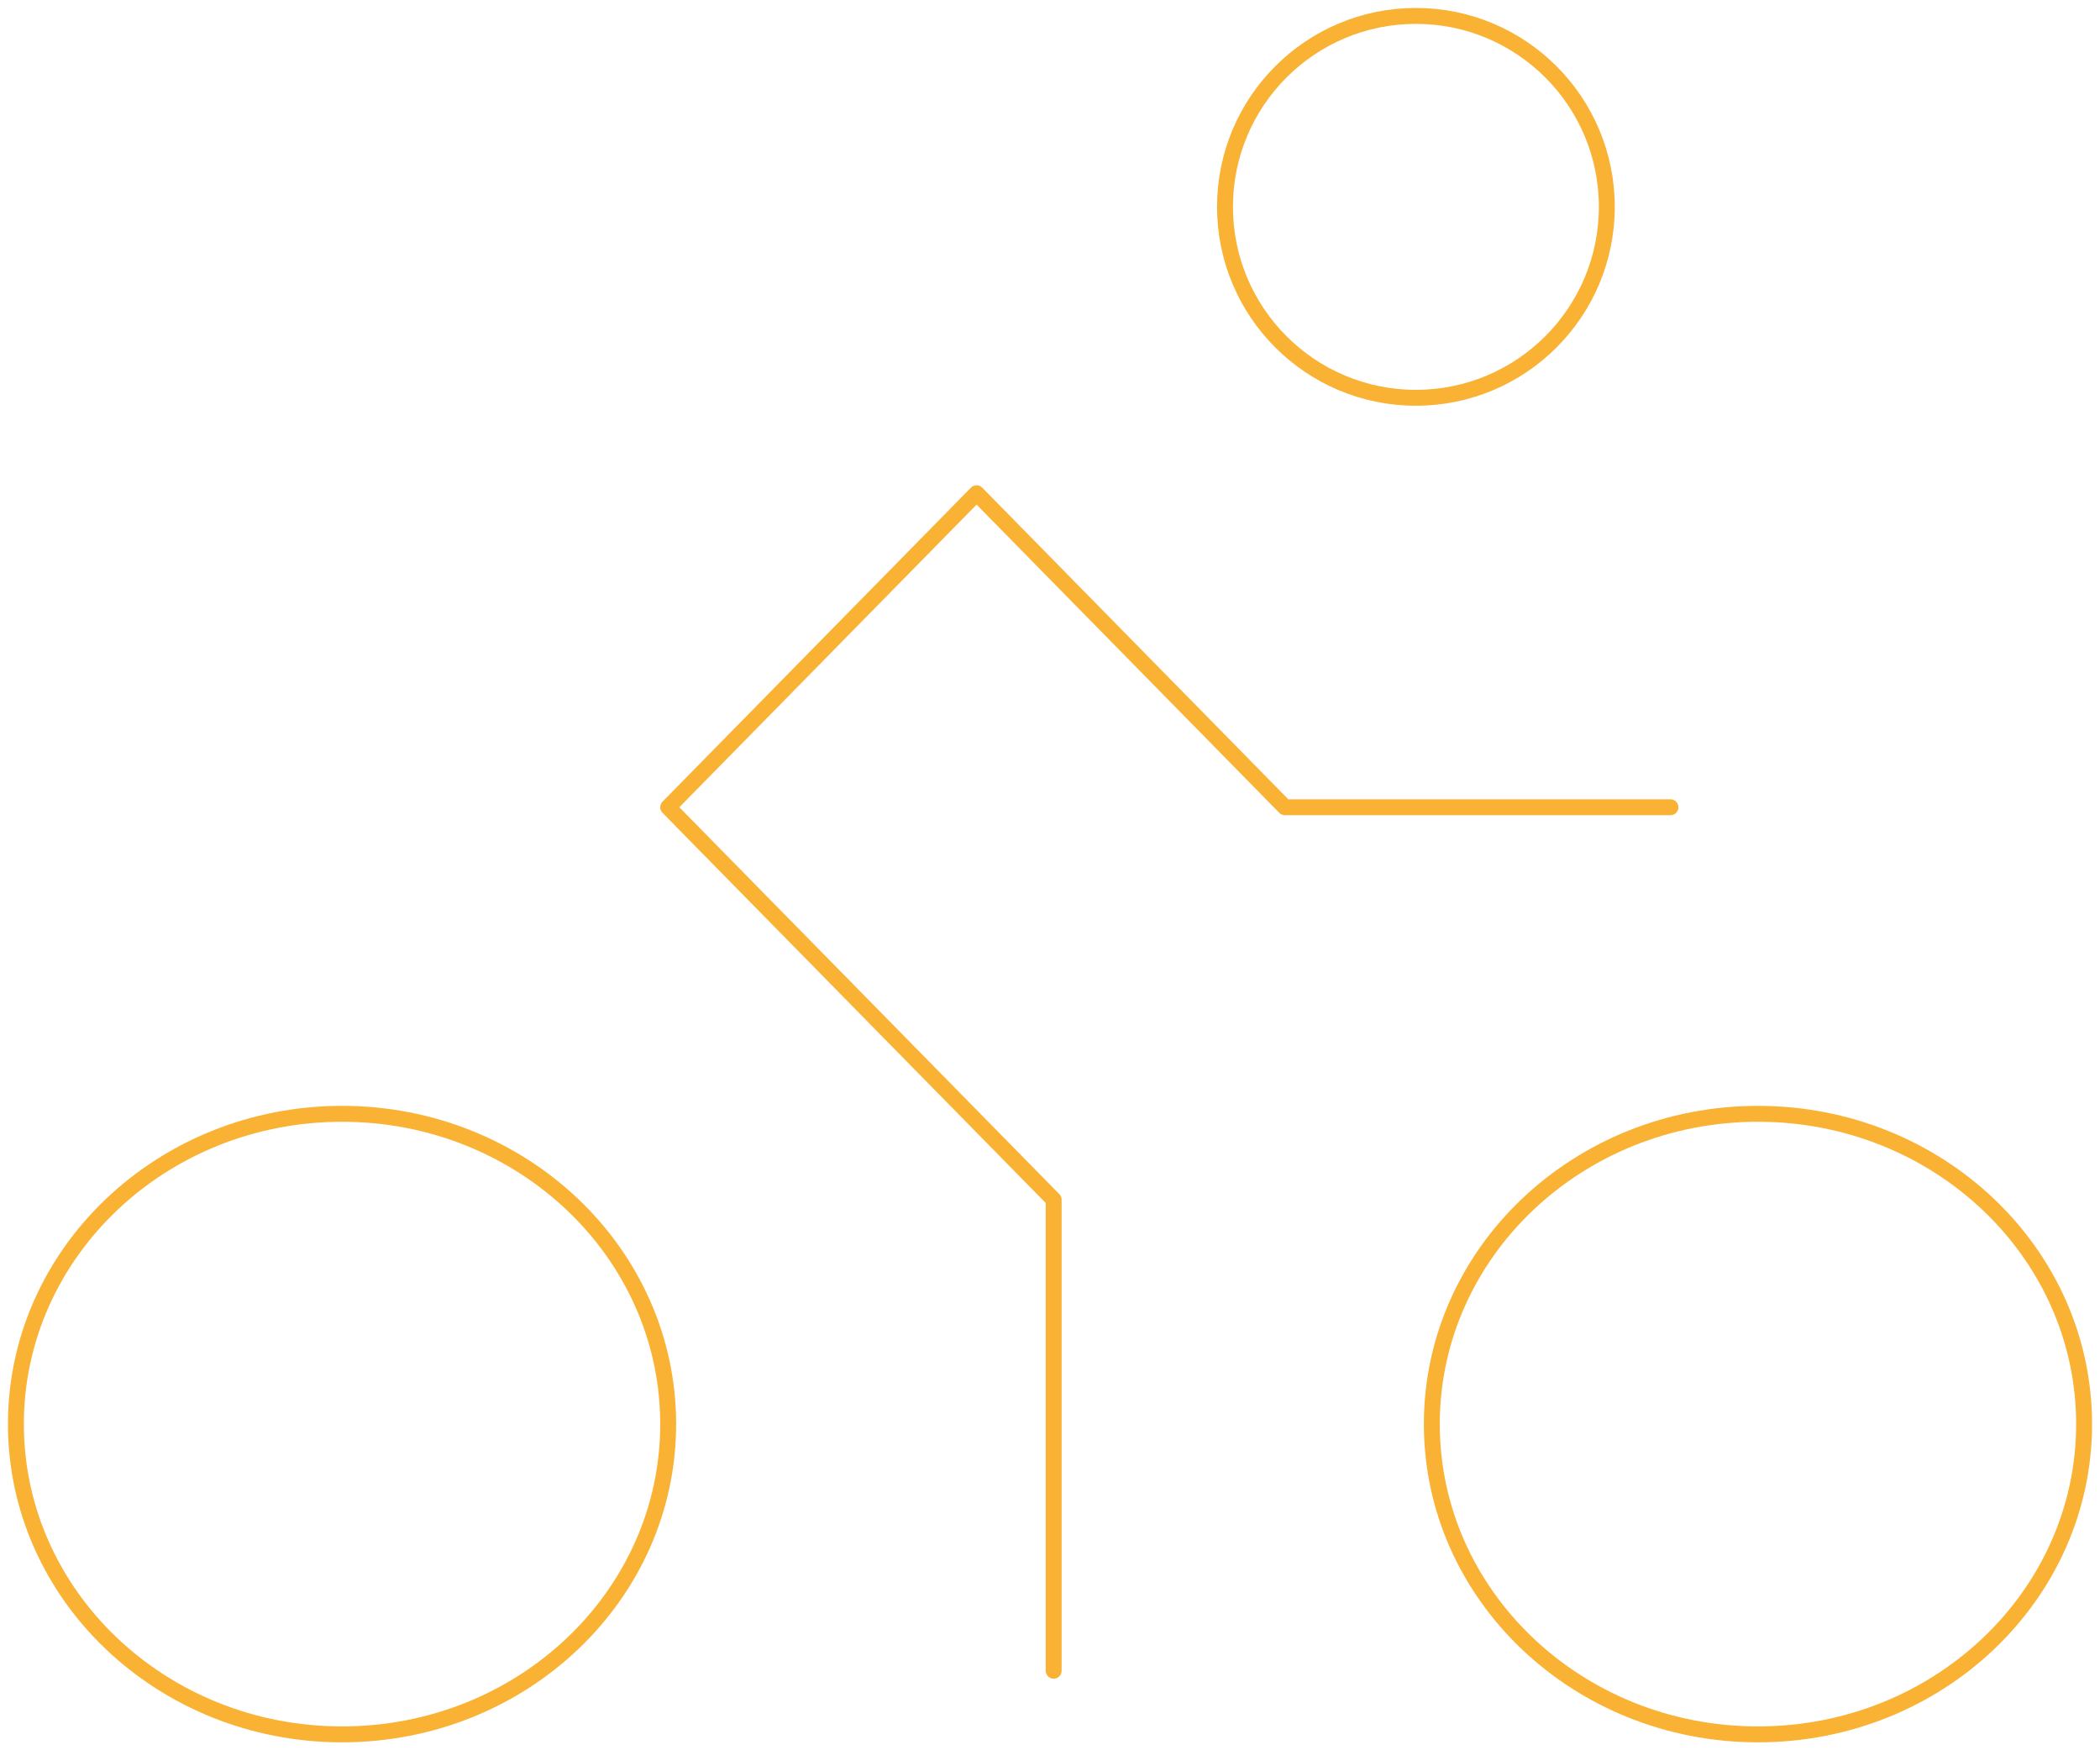 <svg width="132" height="110" viewBox="0 0 132 110" fill="none" xmlns="http://www.w3.org/2000/svg">
<path d="M89 25C95.627 25 101 19.627 101 13C101 6.373 95.627 1 89 1C82.373 1 77 6.373 77 13C77 19.627 82.373 25 89 25Z" stroke="#F9B233" stroke-linecap="round" stroke-linejoin="round"/>
<path d="M110.5 109C121.822 109 131 100.27 131 89.5C131 78.73 121.822 70 110.5 70C99.178 70 90 78.73 90 89.5C90 100.27 99.178 109 110.5 109Z" stroke="#F9B233" stroke-linecap="round" stroke-linejoin="round"/>
<path d="M21.5 109C32.822 109 42 100.27 42 89.5C42 78.73 32.822 70 21.5 70C10.178 70 1 78.73 1 89.5C1 100.27 10.178 109 21.5 109Z" stroke="#F9B233" stroke-linecap="round" stroke-linejoin="round"/>
<path d="M105 50.733H80.769L61.385 31L42 50.733L66.231 75.4V105" stroke="#F9B233" stroke-linecap="round" stroke-linejoin="round"/>
</svg>
